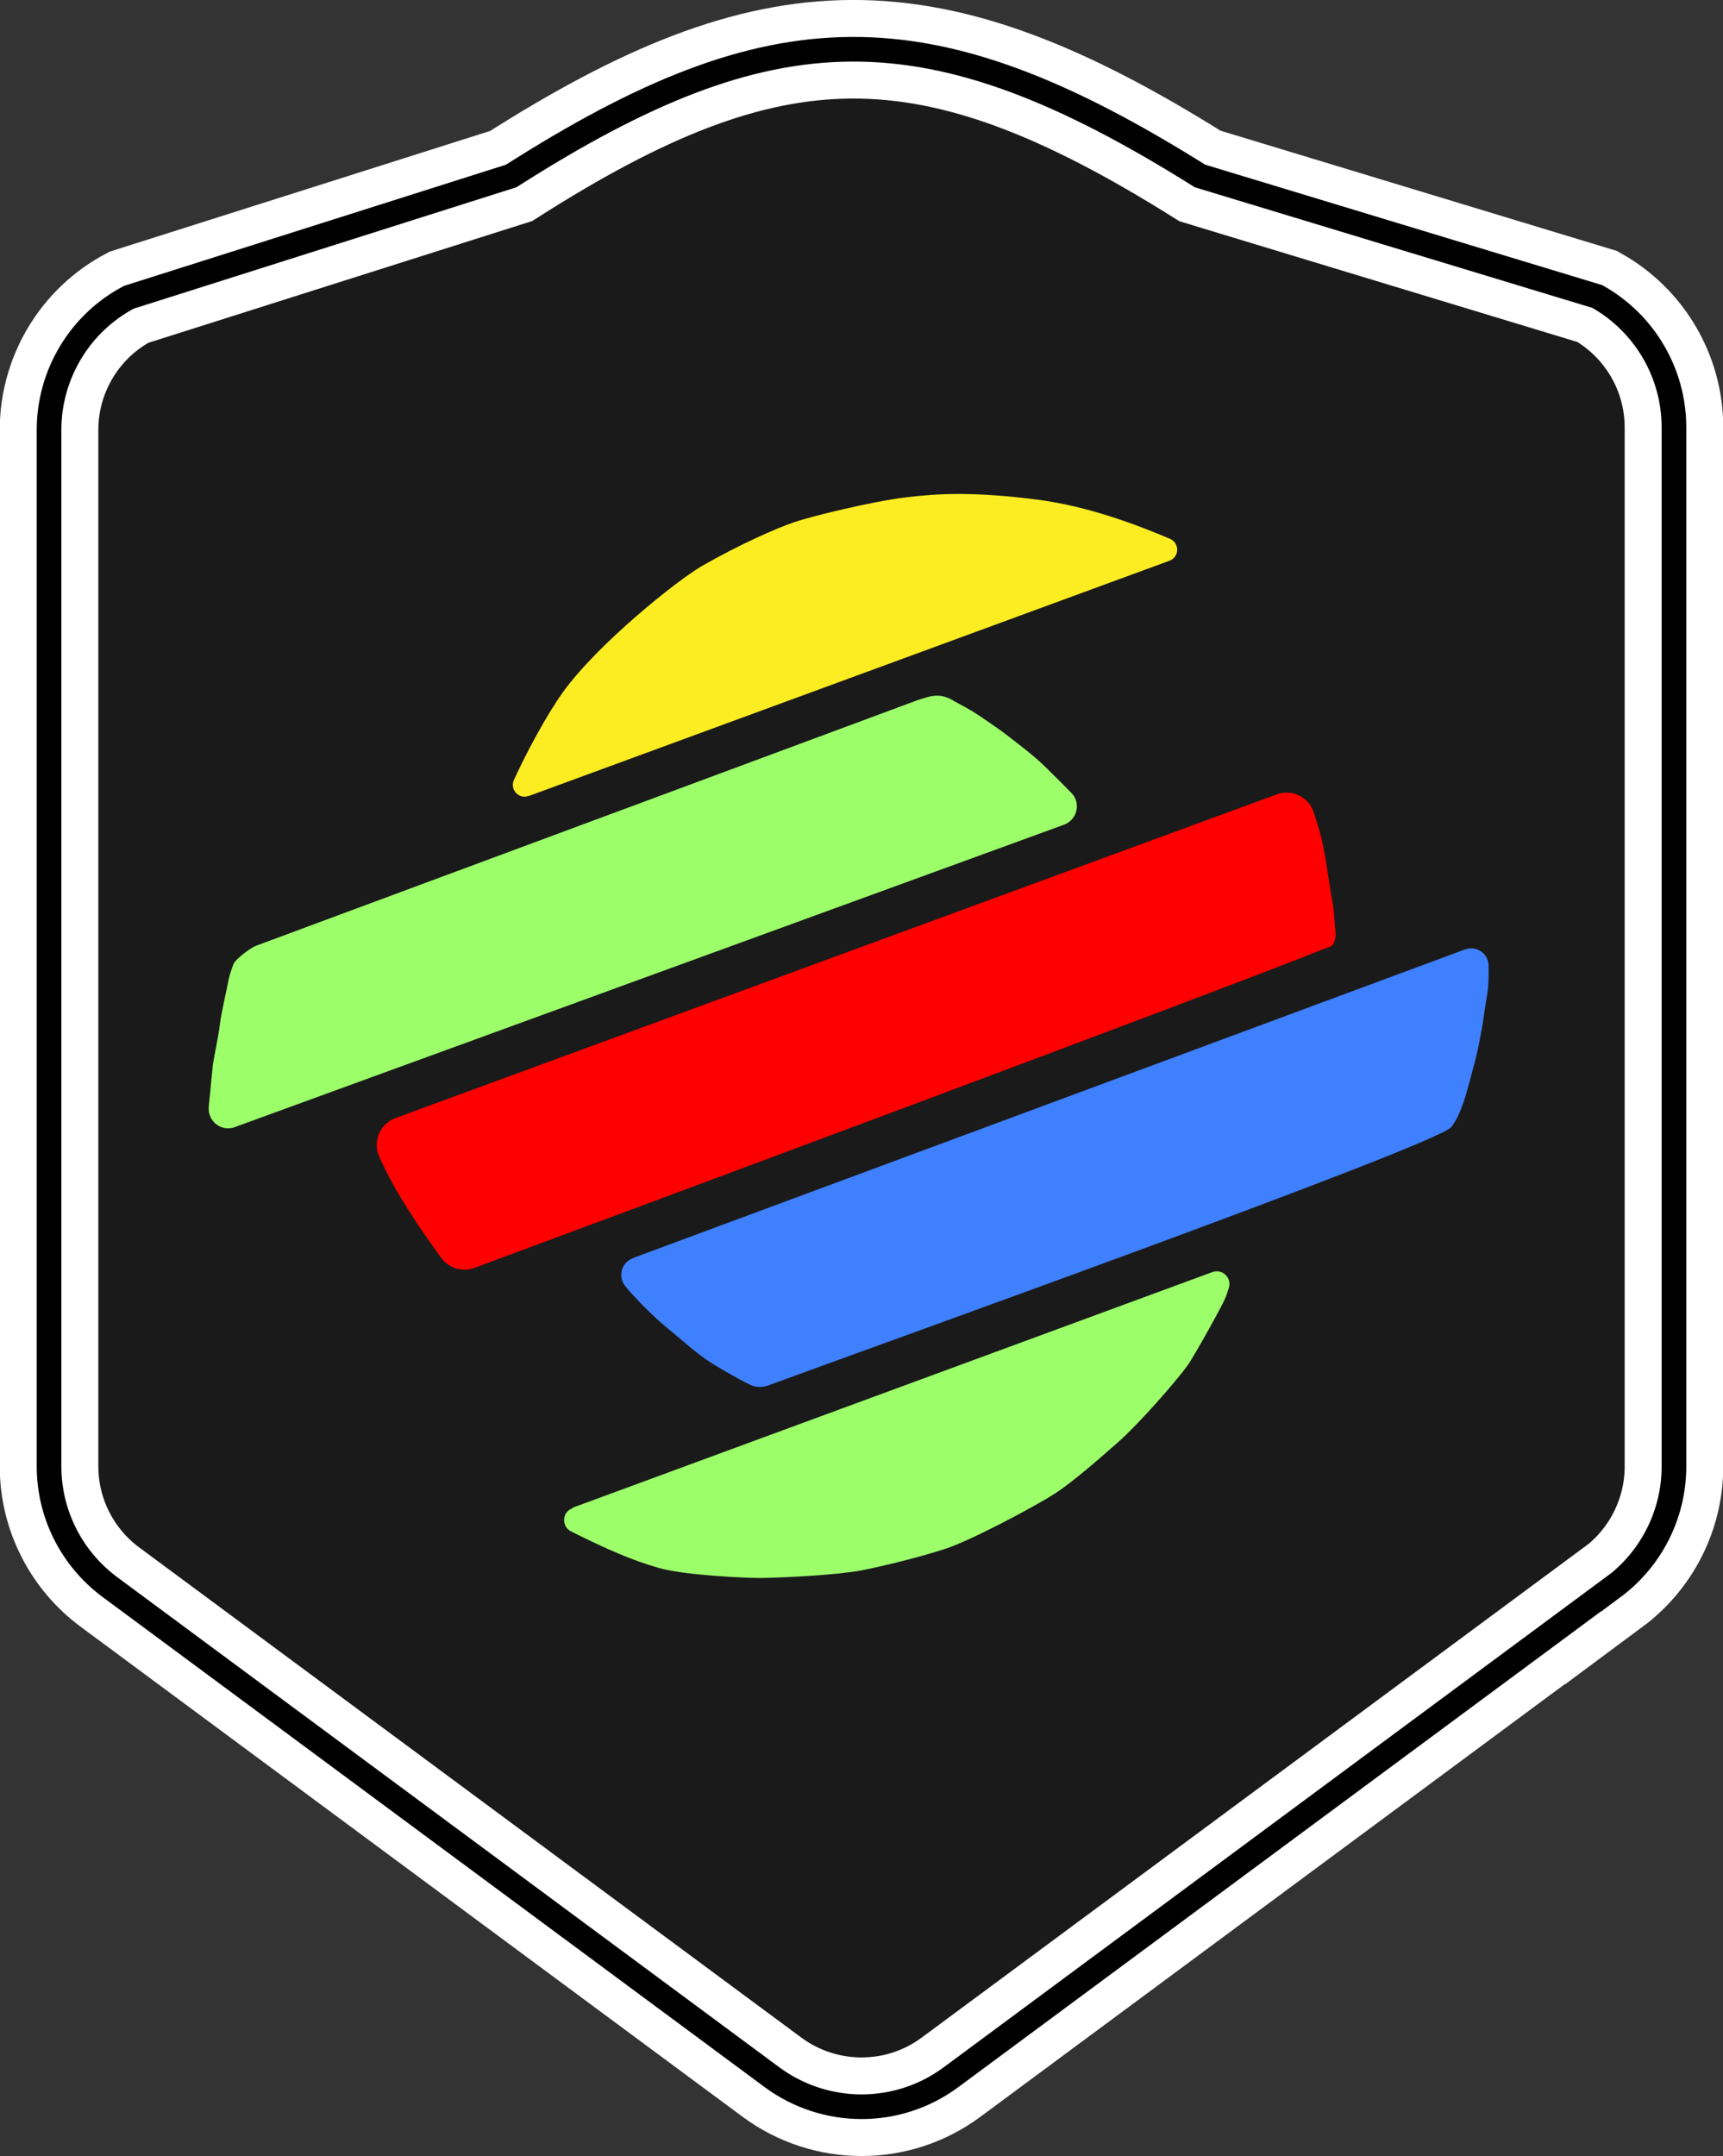 <?xml version="1.0" encoding="UTF-8"?>
<svg id="Calque_2" xmlns="http://www.w3.org/2000/svg" viewBox="0 0 69.91 87.48">
  <rect x="0" y="0" width="69.91" height="87.48" fill="#333333" stroke="none"/>
  <defs>
    <style>
      .cls-1 {
        fill: #3f80ff;
      }

      .cls-2 {
        stroke: #fff;
        stroke-width: 4px;
      }

      .cls-2, .cls-3 {
        fill: none;
        stroke-miterlimit: 10;
      }

      .cls-4 {
        fill: #9cff6a;
      }

      .cls-3 {
        stroke: #000;
      }

      .cls-5 {
        fill: red;
      }

      .cls-6 {
        fill: #fbed21;
      }

      .cls-7 {
        fill: #1a1a1a;
      }
    </style>
  </defs>
  <g id="Calque_1-2" data-name="Calque_1">
    <g>
      <path class="cls-7" d="M65.45,64.39l-26.87,19.89c-2.15,1.59-5.09,1.59-7.25,0l-26.87-19.89c-1.55-1.15-2.47-2.96-2.47-4.9V17.44c0-2.25,1.25-4.33,3.24-5.38l15.51-4.92C31.36.37,37.63.2,48.69,7.14l16.12,4.89c1.92,1.08,3.11,3.11,3.11,5.31v42.16c0,1.93-.92,3.75-2.47,4.9Z"/>
      <path class="cls-2" d="M65.45,64.39l-26.87,19.89c-2.15,1.59-5.09,1.59-7.25,0l-26.87-19.89c-1.55-1.15-2.47-2.96-2.47-4.9V17.44c0-2.25,1.25-4.33,3.24-5.38l15.51-4.92C31.36.37,37.63.2,48.69,7.14l16.12,4.89c1.92,1.08,3.11,3.11,3.11,5.31v42.16c0,1.93-.92,3.75-2.47,4.9Z"/>
      <path class="cls-3" d="M65.45,64.39l-26.87,19.89c-2.15,1.59-5.09,1.59-7.25,0l-26.87-19.89c-1.55-1.15-2.47-2.96-2.47-4.9V17.44c0-2.25,1.25-4.33,3.24-5.38l15.51-4.92C31.36.37,37.63.2,48.69,7.14l16.12,4.89c1.92,1.08,3.11,3.11,3.11,5.31v42.16c0,1.93-.92,3.75-2.47,4.9Z"/>
    </g>
    <g>
      <path class="cls-4" d="M9.53,45.73c-.55.2-1.11-.24-1.06-.82.07-.74.15-1.56.17-1.73.05-.33.24-1.23.28-1.61s.28-1.42.33-1.7c.03-.18.11-.47.23-.77.09-.2.71-.66.91-.73l26.83-9.96c.58-.19.93-.32,1.52.05l.46.25c.18.1.36.21.54.33.37.25.84.57,1.24.88.34.27.96.73,1.41,1.17.41.4.88.87,1.08,1.08.04.04.07.08.1.12h0c.27.43.08.99-.4,1.17l-33.65,12.27Z"/>
      <path class="cls-6" d="M21.47,32.29l25.98-9.54c.41-.15.42-.72.02-.89-1.34-.57-3.34-1.33-5.39-1.59-2.58-.33-4.04-.25-5.34-.09-1.39.17-3.83.77-4.53,1.01s-2.19.89-3.74,1.78c-1.03.6-4.22,3.16-5.62,5.1-.69.96-1.53,2.54-2,3.58-.17.39.21.79.6.64Z"/>
      <path class="cls-5" d="M16.05,45.36l35.75-13.13c.62-.23,1.3.1,1.5.72.29.86.4,1.31.57,2.44.17,1.21.23,1.23.27,1.85.03.53.1.68,0,.97-.07.21-.15.18-.53.33-4.16,1.68-29.5,11.1-34.36,12.9-.49.18-1.03.02-1.34-.4-.69-.93-1.89-2.65-2.53-4.13-.26-.61.04-1.32.67-1.55Z"/>
      <path class="cls-1" d="M25.68,51.04l33.76-12.52c.47-.17.96.17.96.67v.35c0,.68-.09.92-.19,1.65-.08.61-.29,1.65-.42,2.08-.17.6-.43,1.87-.91,2.46-.62.75-24.39,9.25-27.71,10.48-.24.09-.51.08-.74-.03-.54-.26-1.46-.8-1.76-1.01-.53-.37-.94-.75-1.75-1.42-.41-.35-1.09-1.01-1.55-1.57-.31-.38-.16-.96.31-1.13Z"/>
      <path class="cls-4" d="M23.23,61.17l25.96-9.56c.4-.15.8.23.67.64-.06.19-.12.37-.17.47-.14.33-1.23,2.28-1.48,2.64-.51.72-2.06,2.46-2.82,3.13s-1.82,1.6-2.55,2.08c-.87.57-3.52,1.96-4.49,2.27-1.05.34-2.51.7-3.39.87-.99.19-3.17.3-4.12.31-.66,0-3.07-.11-4.12-.41s-2.12-.76-3.55-1.48c-.4-.2-.37-.79.06-.94Z"/>
    </g>
  </g>
</svg>